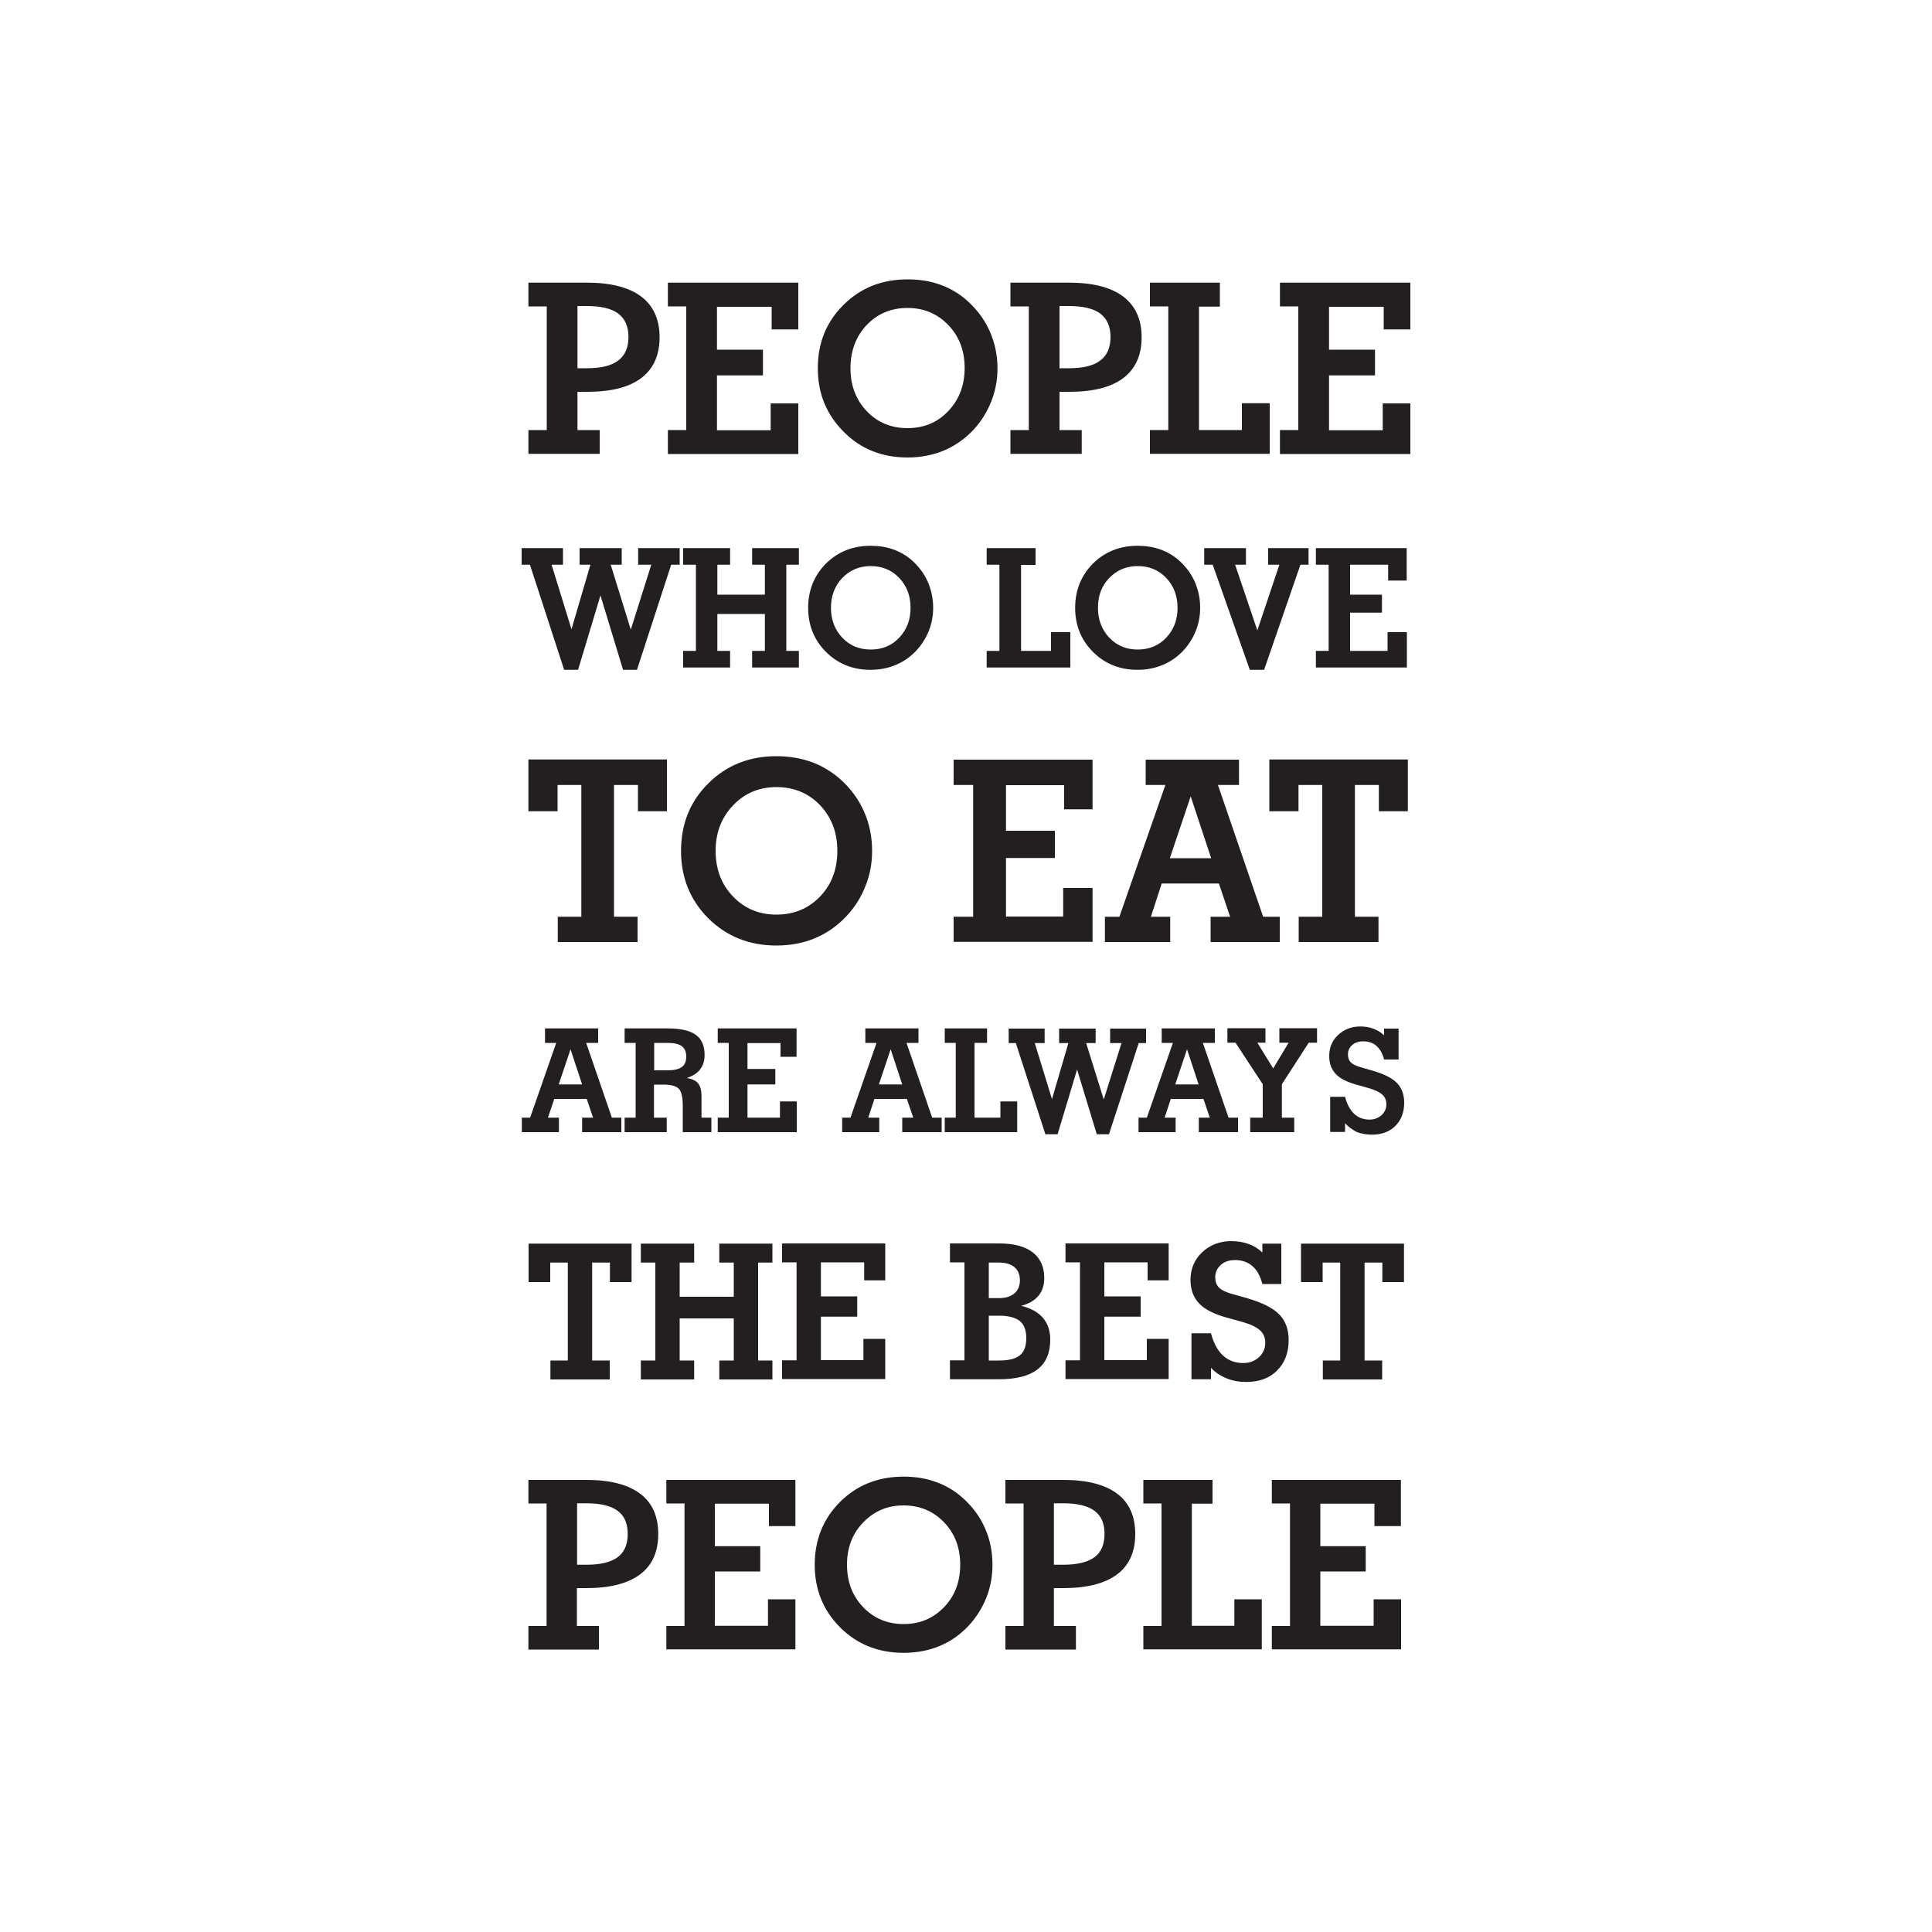 <?xml version="1.0" encoding="UTF-8"?> <svg xmlns="http://www.w3.org/2000/svg" xmlns:xlink="http://www.w3.org/1999/xlink" version="1.1" id="Layer_1" x="0px" y="0px" viewBox="0 0 1000 1000" style="enable-background:new 0 0 1000 1000;" xml:space="preserve"> <style type="text/css"> .st0{fill:#231F20;} </style> <g> <g> <path class="st0" d="M298.9,222.6h11.5v12.3h-36.9v-12.3h9.5v-64h-9.5v-12.3h30.3c12.4,0,21.7,2.4,28.1,7.2 c6.3,4.8,9.5,11.8,9.5,21.1c0,9.3-3.2,16.3-9.5,21.1c-6.4,4.8-15.7,7.1-28.1,7.1h-4.9V222.6z M298.9,158.4v32.2h4.9 c7.3,0,12.7-1.3,16.2-4c3.5-2.6,5.3-6.7,5.3-12.2c0-5.4-1.8-9.4-5.3-12.1c-3.5-2.6-8.9-3.9-16.3-3.9H298.9z"></path> <path class="st0" d="M345.7,234.9v-12.3h9.5v-64h-9.5v-12.3h67.5v24.2h-13.8v-11.7h-28.3v22.2h23.8v13.3h-23.8v28.4h27.8v-13.9 h14.3v26.2H345.7z"></path> <path class="st0" d="M423.3,190.6c0-13.1,4.4-24,13.3-32.8c8.8-8.8,19.9-13.2,33.2-13.2c6.1,0,11.8,0.9,17,2.8 c5.2,1.9,9.9,4.7,14,8.4c5,4.5,8.9,9.8,11.5,15.7c2.6,5.9,4,12.3,4,19.2c0,6-1.1,11.7-3.2,17c-2.1,5.4-5.1,10.2-9,14.5 c-4.4,4.8-9.6,8.4-15.3,10.9c-5.8,2.4-12.1,3.7-19,3.7c-13.2,0-24.3-4.4-33.1-13.3C427.7,214.5,423.3,203.6,423.3,190.6z M440.2,190.6c0,8.9,2.8,16.3,8.4,22.2c5.6,5.9,12.7,8.8,21.1,8.8c8.5,0,15.5-2.9,21.1-8.8c5.6-5.9,8.5-13.3,8.5-22.3 c0-9-2.8-16.4-8.5-22.3c-5.7-5.9-12.7-8.8-21.1-8.8c-8.4,0-15.4,2.9-21.1,8.8C443,174.2,440.2,181.6,440.2,190.6z"></path> <path class="st0" d="M548.4,222.6h11.5v12.3h-36.9v-12.3h9.5v-64h-9.5v-12.3h30.3c12.4,0,21.7,2.4,28.1,7.2 c6.3,4.8,9.5,11.8,9.5,21.1c0,9.3-3.2,16.3-9.5,21.1c-6.4,4.8-15.7,7.1-28.1,7.1h-4.9V222.6z M548.4,158.4v32.2h4.9 c7.3,0,12.7-1.3,16.2-4c3.5-2.6,5.3-6.7,5.3-12.2c0-5.4-1.8-9.4-5.3-12.1c-3.5-2.6-8.9-3.9-16.3-3.9H548.4z"></path> <path class="st0" d="M595.2,234.9v-12.3h9.5v-64h-9.5v-12.3h36.2v12.4h-10.8v63.9h22.2v-13.9h14.4v26.2H595.2z"></path> <path class="st0" d="M662.5,234.9v-12.3h9.5v-64h-9.5v-12.3H730v24.2h-13.8v-11.7h-28.3v22.2h23.8v13.3h-23.8v28.4h27.8v-13.9H730 v26.2H662.5z"></path> </g> <g> <path class="st0" d="M310.8,308.2l-11.6,38.5H292l-17.7-54.4H270v-8.6h21.4v8.6h-5.9l10.3,33.4l9.8-33.4H300v-8.6h21.8v8.6h-5.7 l10.4,33.6l10.6-33.6h-6.8v-8.6h21.5v8.6h-4.4l-17.7,54.4h-7.2L310.8,308.2z"></path> <path class="st0" d="M371.3,317.8v19.1h6.6v8.6h-24.3v-8.6h6.6v-44.6h-6.6v-8.6h24.3v8.6h-6.6v15.5h24.6v-15.5h-6.6v-8.6h24.2v8.6 H407v44.6h6.5v8.6h-24.2v-8.6h6.6v-19.1H371.3z"></path> <path class="st0" d="M418.3,314.6c0-9.1,3.1-16.7,9.2-22.9c6.2-6.1,13.9-9.2,23.1-9.2c4.3,0,8.2,0.6,11.8,1.9 c3.6,1.3,6.9,3.2,9.8,5.8c3.5,3.2,6.2,6.8,8,10.9c1.8,4.1,2.8,8.6,2.8,13.4c0,4.2-0.7,8.1-2.2,11.9c-1.5,3.8-3.6,7.1-6.3,10.1 c-3.1,3.4-6.7,5.9-10.7,7.6c-4,1.7-8.4,2.6-13.2,2.6c-9.2,0-16.9-3.1-23.1-9.3C421.4,331.3,418.3,323.7,418.3,314.6z M430.1,314.6 c0,6.2,2,11.4,5.9,15.5c3.9,4.1,8.8,6.1,14.7,6.1c5.9,0,10.8-2,14.7-6.1c3.9-4.1,5.9-9.2,5.9-15.5c0-6.3-2-11.4-5.9-15.5 c-3.9-4.1-8.9-6.1-14.7-6.1c-5.8,0-10.7,2-14.7,6.1C432.1,303.2,430.1,308.4,430.1,314.6z"></path> <path class="st0" d="M510.7,345.5v-8.6h6.6v-44.6h-6.6v-8.6H536v8.7h-7.5v44.5h15.5v-9.7h10v18.3H510.7z"></path> <path class="st0" d="M556.5,314.6c0-9.1,3.1-16.7,9.2-22.9c6.2-6.1,13.9-9.2,23.1-9.2c4.3,0,8.2,0.6,11.8,1.9 c3.6,1.3,6.9,3.2,9.8,5.8c3.5,3.2,6.2,6.8,8,10.9c1.8,4.1,2.8,8.6,2.8,13.4c0,4.2-0.7,8.1-2.2,11.9c-1.5,3.8-3.6,7.1-6.3,10.1 c-3.1,3.4-6.7,5.9-10.7,7.6c-4,1.7-8.4,2.6-13.2,2.6c-9.2,0-16.9-3.1-23.1-9.3C559.6,331.3,556.5,323.7,556.5,314.6z M568.3,314.6 c0,6.2,2,11.4,5.9,15.5c3.9,4.1,8.8,6.1,14.7,6.1c5.9,0,10.8-2,14.7-6.1c3.9-4.1,5.9-9.2,5.9-15.5c0-6.3-2-11.4-5.9-15.5 c-3.9-4.1-8.9-6.1-14.7-6.1c-5.8,0-10.7,2-14.7,6.1C570.2,303.2,568.3,308.4,568.3,314.6z"></path> <path class="st0" d="M646.9,346.7l-19.2-54.4h-4.4v-8.6h21.6v8.6h-5.6l11.5,34l11.4-34h-5.8v-8.6h20.9v8.6h-4.2l-18.8,54.4H646.9z "></path> <path class="st0" d="M681.1,345.5v-8.6h6.6v-44.6h-6.6v-8.6h47v16.8h-9.6v-8.2h-19.7v15.5h16.5v9.3h-16.5v19.8h19.4v-9.7h10v18.3 H681.1z"></path> </g> <g> <path class="st0" d="M317.8,474.5h12.2v13.1h-41.3v-13.1h12.2v-68.2h-12.3v13.6h-15.1v-26.8h71.7v26.8h-15v-13.6h-12.4V474.5z"></path> <path class="st0" d="M352.5,440.4c0-13.9,4.7-25.6,14.1-34.9c9.4-9.4,21.2-14.1,35.3-14.1c6.5,0,12.5,1,18.1,3 c5.5,2,10.5,5,14.9,8.9c5.4,4.8,9.5,10.4,12.3,16.7c2.8,6.3,4.2,13.1,4.2,20.4c0,6.4-1.1,12.4-3.4,18.1 c-2.2,5.7-5.4,10.9-9.6,15.4c-4.7,5.1-10.2,9-16.3,11.6c-6.1,2.6-12.9,3.9-20.2,3.9c-14.1,0-25.8-4.7-35.3-14.1 C357.2,465.9,352.5,454.2,352.5,440.4z M370.4,440.4c0,9.5,3,17.4,9,23.6c6,6.3,13.5,9.4,22.5,9.4c9,0,16.5-3.1,22.5-9.3 c6-6.2,9-14.1,9-23.7c0-9.6-3-17.4-9-23.7c-6-6.2-13.5-9.3-22.5-9.3c-8.9,0-16.4,3.1-22.4,9.4C373.5,423,370.4,430.9,370.4,440.4z "></path> <path class="st0" d="M493.6,487.6v-13.1h10.1v-68.2h-10.1v-13.1h71.9v25.7h-14.7v-12.5h-30.1v23.6h25.3v14.1h-25.3v30.3h29.6 v-14.8h15.2v27.9H493.6z"></path> <path class="st0" d="M595.7,474.5h10v13.1h-33.8v-13.1h7.5l23.8-68.2H593v-13.1h48.3v13.1h-10.9l23.4,68.2h8.6v13.1h-35.8v-13.1 h10.1l-5.8-17.2h-29.6L595.7,474.5z M605.5,444.2h21.4l-10.6-32L605.5,444.2z"></path> <path class="st0" d="M701.3,474.5h12.2v13.1h-41.3v-13.1h12.2v-68.2h-12.3v13.6H657v-26.8h71.7v26.8h-15v-13.6h-12.4V474.5z"></path> </g> <g> <path class="st0" d="M283.6,578.5h5.7v7.5h-19.2v-7.5h4.3l13.5-38.7h-5.8v-7.5h27.5v7.5h-6.2l13.3,38.7h4.9v7.5h-20.3v-7.5h5.7 l-3.3-9.7h-16.8L283.6,578.5z M289.2,561.3h12.1l-6-18.2L289.2,561.3z"></path> <path class="st0" d="M338.6,578.5h6.5v7.5h-21.8v-7.5h5.7v-38.7h-5.7v-7.5h22.1c6.7,0,11.7,1.1,14.7,3.3c3.1,2.2,4.6,5.7,4.6,10.5 c0,3-0.8,5.4-2.3,7.4c-1.5,2-3.8,3.4-6.9,4.5c2.7,0.4,4.6,1.3,5.8,2.7c1.2,1.5,1.8,3.7,1.8,6.6v11.2h5.1v7.5h-14.8v-13.5 c0-4.6-0.7-7.6-2.1-9c-1.4-1.4-4-2.1-7.8-2.1h-5V578.5z M338.6,539.8V554h7c3.3,0,5.8-0.6,7.3-1.7c1.5-1.1,2.3-2.9,2.3-5.4 c0-2.5-0.8-4.3-2.3-5.4c-1.5-1.1-3.9-1.7-7.3-1.7H338.6z"></path> <path class="st0" d="M371.5,586v-7.5h5.7v-38.7h-5.7v-7.5h40.8V547H404v-7.1h-17.1v13.4h14.4v8h-14.4v17.2h16.8v-8.4h8.7V586 H371.5z"></path> <path class="st0" d="M449.4,578.5h5.7v7.5h-19.2v-7.5h4.3l13.5-38.7h-5.8v-7.5h27.5v7.5h-6.2l13.3,38.7h4.9v7.5H467v-7.5h5.7 l-3.3-9.7h-16.8L449.4,578.5z M454.9,561.3h12.1l-6-18.2L454.9,561.3z"></path> <path class="st0" d="M489,586v-7.5h5.7v-38.7H489v-7.5h21.9v7.5h-6.5v38.7h13.4v-8.4h8.7V586H489z"></path> <path class="st0" d="M557.5,553.6l-10.1,33.5h-6.3l-15.3-47.2h-3.7v-7.5h18.6v7.5h-5.1l8.9,29l8.5-29h-4.8v-7.5h18.9v7.5h-4.9 l9.1,29.2l9.2-29.2h-5.9v-7.5h18.6v7.5h-3.8L574,587.1h-6.3L557.5,553.6z"></path> <path class="st0" d="M602.8,578.5h5.7v7.5h-19.2v-7.5h4.3l13.5-38.7h-5.8v-7.5h27.5v7.5h-6.2l13.3,38.7h4.9v7.5h-20.3v-7.5h5.7 l-3.3-9.7H606L602.8,578.5z M608.3,561.3h12.1l-6-18.2L608.3,561.3z"></path> <path class="st0" d="M663.4,578.5h6.5v7.5h-22.8v-7.5h6.5v-17.3l-14.1-21.5h-4.2v-7.5H655v7.5h-4.2l8.2,13.3l8-13.3h-4.8v-7.5 h19.5v7.5h-4.3l-13.9,21.5V578.5z"></path> <path class="st0" d="M696.2,581.4v4.5h-7.7v-18.2h7.7c1,3.9,2.6,6.8,4.7,8.8c2.1,2,4.8,3,8,3c2.4,0,4.5-0.8,6.2-2.3 c1.7-1.6,2.5-3.5,2.5-5.7c0-2-0.7-3.7-2.2-5c-1.4-1.3-3.9-2.4-7.3-3.4l-6.1-1.7c-4.9-1.4-8.5-3.2-10.7-5.6 c-2.2-2.4-3.3-5.4-3.3-9.2c0-4.4,1.5-8,4.6-10.9c3.1-2.9,6.9-4.4,11.5-4.4c2.5,0,4.8,0.4,6.9,1.2c2.1,0.8,3.9,1.9,5.4,3.4v-3.5 h7.5v16h-7.5c-0.8-3.2-2.2-5.5-4-7.1c-1.8-1.6-4.1-2.3-6.8-2.3c-2.3,0-4.2,0.6-5.7,1.9c-1.5,1.3-2.2,2.9-2.2,4.9 c0,1.7,0.5,3,1.4,4c0.9,1,2.6,1.8,4.9,2.5l6.5,1.9c6,1.7,10.2,3.9,12.6,6.4c2.4,2.5,3.7,5.9,3.7,10.1c0,5-1.5,9-4.6,12.1 c-3,3-7.1,4.5-12.1,4.5c-2.9,0-5.5-0.5-7.9-1.4C700,584.7,697.9,583.3,696.2,581.4z"></path> </g> <g> <path class="st0" d="M306.5,704.2h9.1v9.8h-30.7v-9.8h9v-50.7h-9.1v10.1h-11.2v-19.9h53.3v19.9h-11.2v-10.1h-9.2V704.2z"></path> <path class="st0" d="M351.8,682.4v21.8h7.5v9.8h-27.6v-9.8h7.5v-50.7h-7.5v-9.8h27.6v9.8h-7.5v17.7h28v-17.7h-7.5v-9.8h27.5v9.8 h-7.4v50.7h7.4v9.8h-27.5v-9.8h7.5v-21.8H351.8z"></path> <path class="st0" d="M404.8,713.9v-9.8h7.5v-50.7h-7.5v-9.8h53.4v19.1h-10.9v-9.3h-22.4v17.6h18.8v10.5h-18.8v22.5h22v-11h11.3 v20.8H404.8z"></path> <path class="st0" d="M491.7,713.9v-9.8h7.5v-50.7h-7.5v-9.8h25.4c7.6,0,13.4,1.5,17.4,4.6c4,3.1,6,7.5,6,13.3c0,3.7-1,6.8-3,9.2 c-2,2.4-4.9,4.1-8.9,5.2c4.9,1.2,8.7,3.3,11.2,6.2c2.6,3,3.8,6.8,3.8,11.3c0,6.9-2.2,12-6.6,15.4c-4.4,3.4-11.1,5.1-20,5.1H491.7z M511.8,653.5v18.4h5.3c3.4,0,6-0.8,7.9-2.4c1.9-1.6,2.9-3.9,2.9-6.7c0-3-0.9-5.3-2.8-6.9c-1.9-1.6-4.5-2.4-8-2.4H511.8z M511.8,681v23.2h5.3c5,0,8.6-0.9,10.8-2.7c2.2-1.8,3.3-4.8,3.3-8.9c0-4-1.1-7-3.3-8.8c-2.2-1.8-5.8-2.8-10.7-2.8H511.8z"></path> <path class="st0" d="M551.5,713.9v-9.8h7.5v-50.7h-7.5v-9.8h53.4v19.1H594v-9.3h-22.4v17.6h18.8v10.5h-18.8v22.5h22v-11h11.3v20.8 H551.5z"></path> <path class="st0" d="M626.8,708v5.9h-10.1v-23.8h10.1c1.3,5,3.4,8.9,6.2,11.5c2.8,2.6,6.3,3.9,10.5,3.9c3.2,0,5.9-1,8.1-3 c2.2-2,3.3-4.5,3.3-7.5c0-2.7-0.9-4.8-2.8-6.5c-1.9-1.7-5.1-3.2-9.5-4.4l-8-2.2c-6.4-1.8-11.1-4.2-14-7.3 c-2.9-3.1-4.4-7.1-4.4-12.1c0-5.7,2-10.5,6-14.3c4-3.8,9.1-5.8,15.1-5.8c3.2,0,6.2,0.5,9,1.5c2.8,1,5.1,2.5,7.1,4.4v-4.6h9.8v20.9 h-9.8c-1.1-4.2-2.8-7.3-5.2-9.3c-2.3-2-5.3-3.1-8.9-3.1c-3,0-5.5,0.8-7.4,2.5c-1.9,1.7-2.9,3.8-2.9,6.4c0,2.2,0.6,3.9,1.8,5.2 c1.2,1.3,3.4,2.4,6.4,3.3l8.5,2.4c7.8,2.3,13.3,5.1,16.5,8.4c3.2,3.3,4.8,7.7,4.8,13.2c0,6.6-2,11.8-6,15.8c-4,4-9.3,5.9-15.9,5.9 c-3.7,0-7.2-0.6-10.3-1.9C631.8,712.2,629.1,710.4,626.8,708z"></path> <path class="st0" d="M706.3,704.2h9.1v9.8h-30.7v-9.8h9v-50.7h-9.1v10.1h-11.2v-19.9h53.3v19.9h-11.2v-10.1h-9.2V704.2z"></path> </g> <g> <path class="st0" d="M298.7,841.6H310v12.2h-36.5v-12.2h9.4v-63.4h-9.4V766h30c12.3,0,21.5,2.4,27.8,7.1 c6.3,4.7,9.4,11.7,9.4,20.9c0,9.2-3.1,16.2-9.4,20.9c-6.3,4.7-15.5,7.1-27.8,7.1h-4.9V841.6z M298.7,778.1v31.8h4.9 c7.2,0,12.6-1.3,16.1-3.9c3.5-2.6,5.2-6.6,5.2-12.1c0-5.4-1.7-9.3-5.2-11.9c-3.5-2.6-8.8-3.9-16.1-3.9H298.7z"></path> <path class="st0" d="M344.9,853.8v-12.2h9.4v-63.4h-9.4V766h66.8v23.9h-13.7v-11.6h-28v22h23.5v13.1h-23.5v28.1h27.5v-13.7h14.2 v25.9H344.9z"></path> <path class="st0" d="M421.7,809.9c0-12.9,4.4-23.8,13.1-32.5c8.7-8.7,19.7-13.1,32.9-13.1c6.1,0,11.7,0.9,16.8,2.8 c5.1,1.8,9.8,4.6,13.9,8.3c5,4.5,8.8,9.6,11.4,15.5c2.6,5.9,3.9,12.2,3.9,19c0,5.9-1,11.5-3.1,16.9c-2.1,5.3-5.1,10.1-8.9,14.3 c-4.4,4.8-9.5,8.4-15.2,10.8c-5.7,2.4-12,3.6-18.8,3.6c-13.1,0-24-4.4-32.8-13.1C426.1,833.6,421.7,822.8,421.7,809.9z M438.4,809.9c0,8.8,2.8,16.2,8.4,22c5.6,5.8,12.5,8.7,20.9,8.7c8.4,0,15.3-2.9,20.9-8.7c5.6-5.8,8.4-13.1,8.4-22 c0-8.9-2.8-16.2-8.4-22c-5.6-5.8-12.6-8.7-20.9-8.7c-8.3,0-15.2,2.9-20.8,8.7C441.2,793.7,438.4,801.1,438.4,809.9z"></path> <path class="st0" d="M545.5,841.6h11.4v12.2h-36.5v-12.2h9.4v-63.4h-9.4V766h30c12.3,0,21.5,2.4,27.8,7.1 c6.3,4.7,9.4,11.7,9.4,20.9c0,9.2-3.1,16.2-9.4,20.9c-6.3,4.7-15.5,7.1-27.8,7.1h-4.9V841.6z M545.5,778.1v31.8h4.9 c7.2,0,12.6-1.3,16.1-3.9c3.5-2.6,5.2-6.6,5.2-12.1c0-5.4-1.7-9.3-5.2-11.9c-3.5-2.6-8.8-3.9-16.1-3.9H545.5z"></path> <path class="st0" d="M591.8,853.8v-12.2h9.4v-63.4h-9.4V766h35.8v12.3h-10.7v63.2h22v-13.7h14.2v25.9H591.8z"></path> <path class="st0" d="M658.3,853.8v-12.2h9.4v-63.4h-9.4V766h66.8v23.9h-13.7v-11.6h-28v22h23.5v13.1h-23.5v28.1H711v-13.7h14.2 v25.9H658.3z"></path> </g> </g> </svg> 